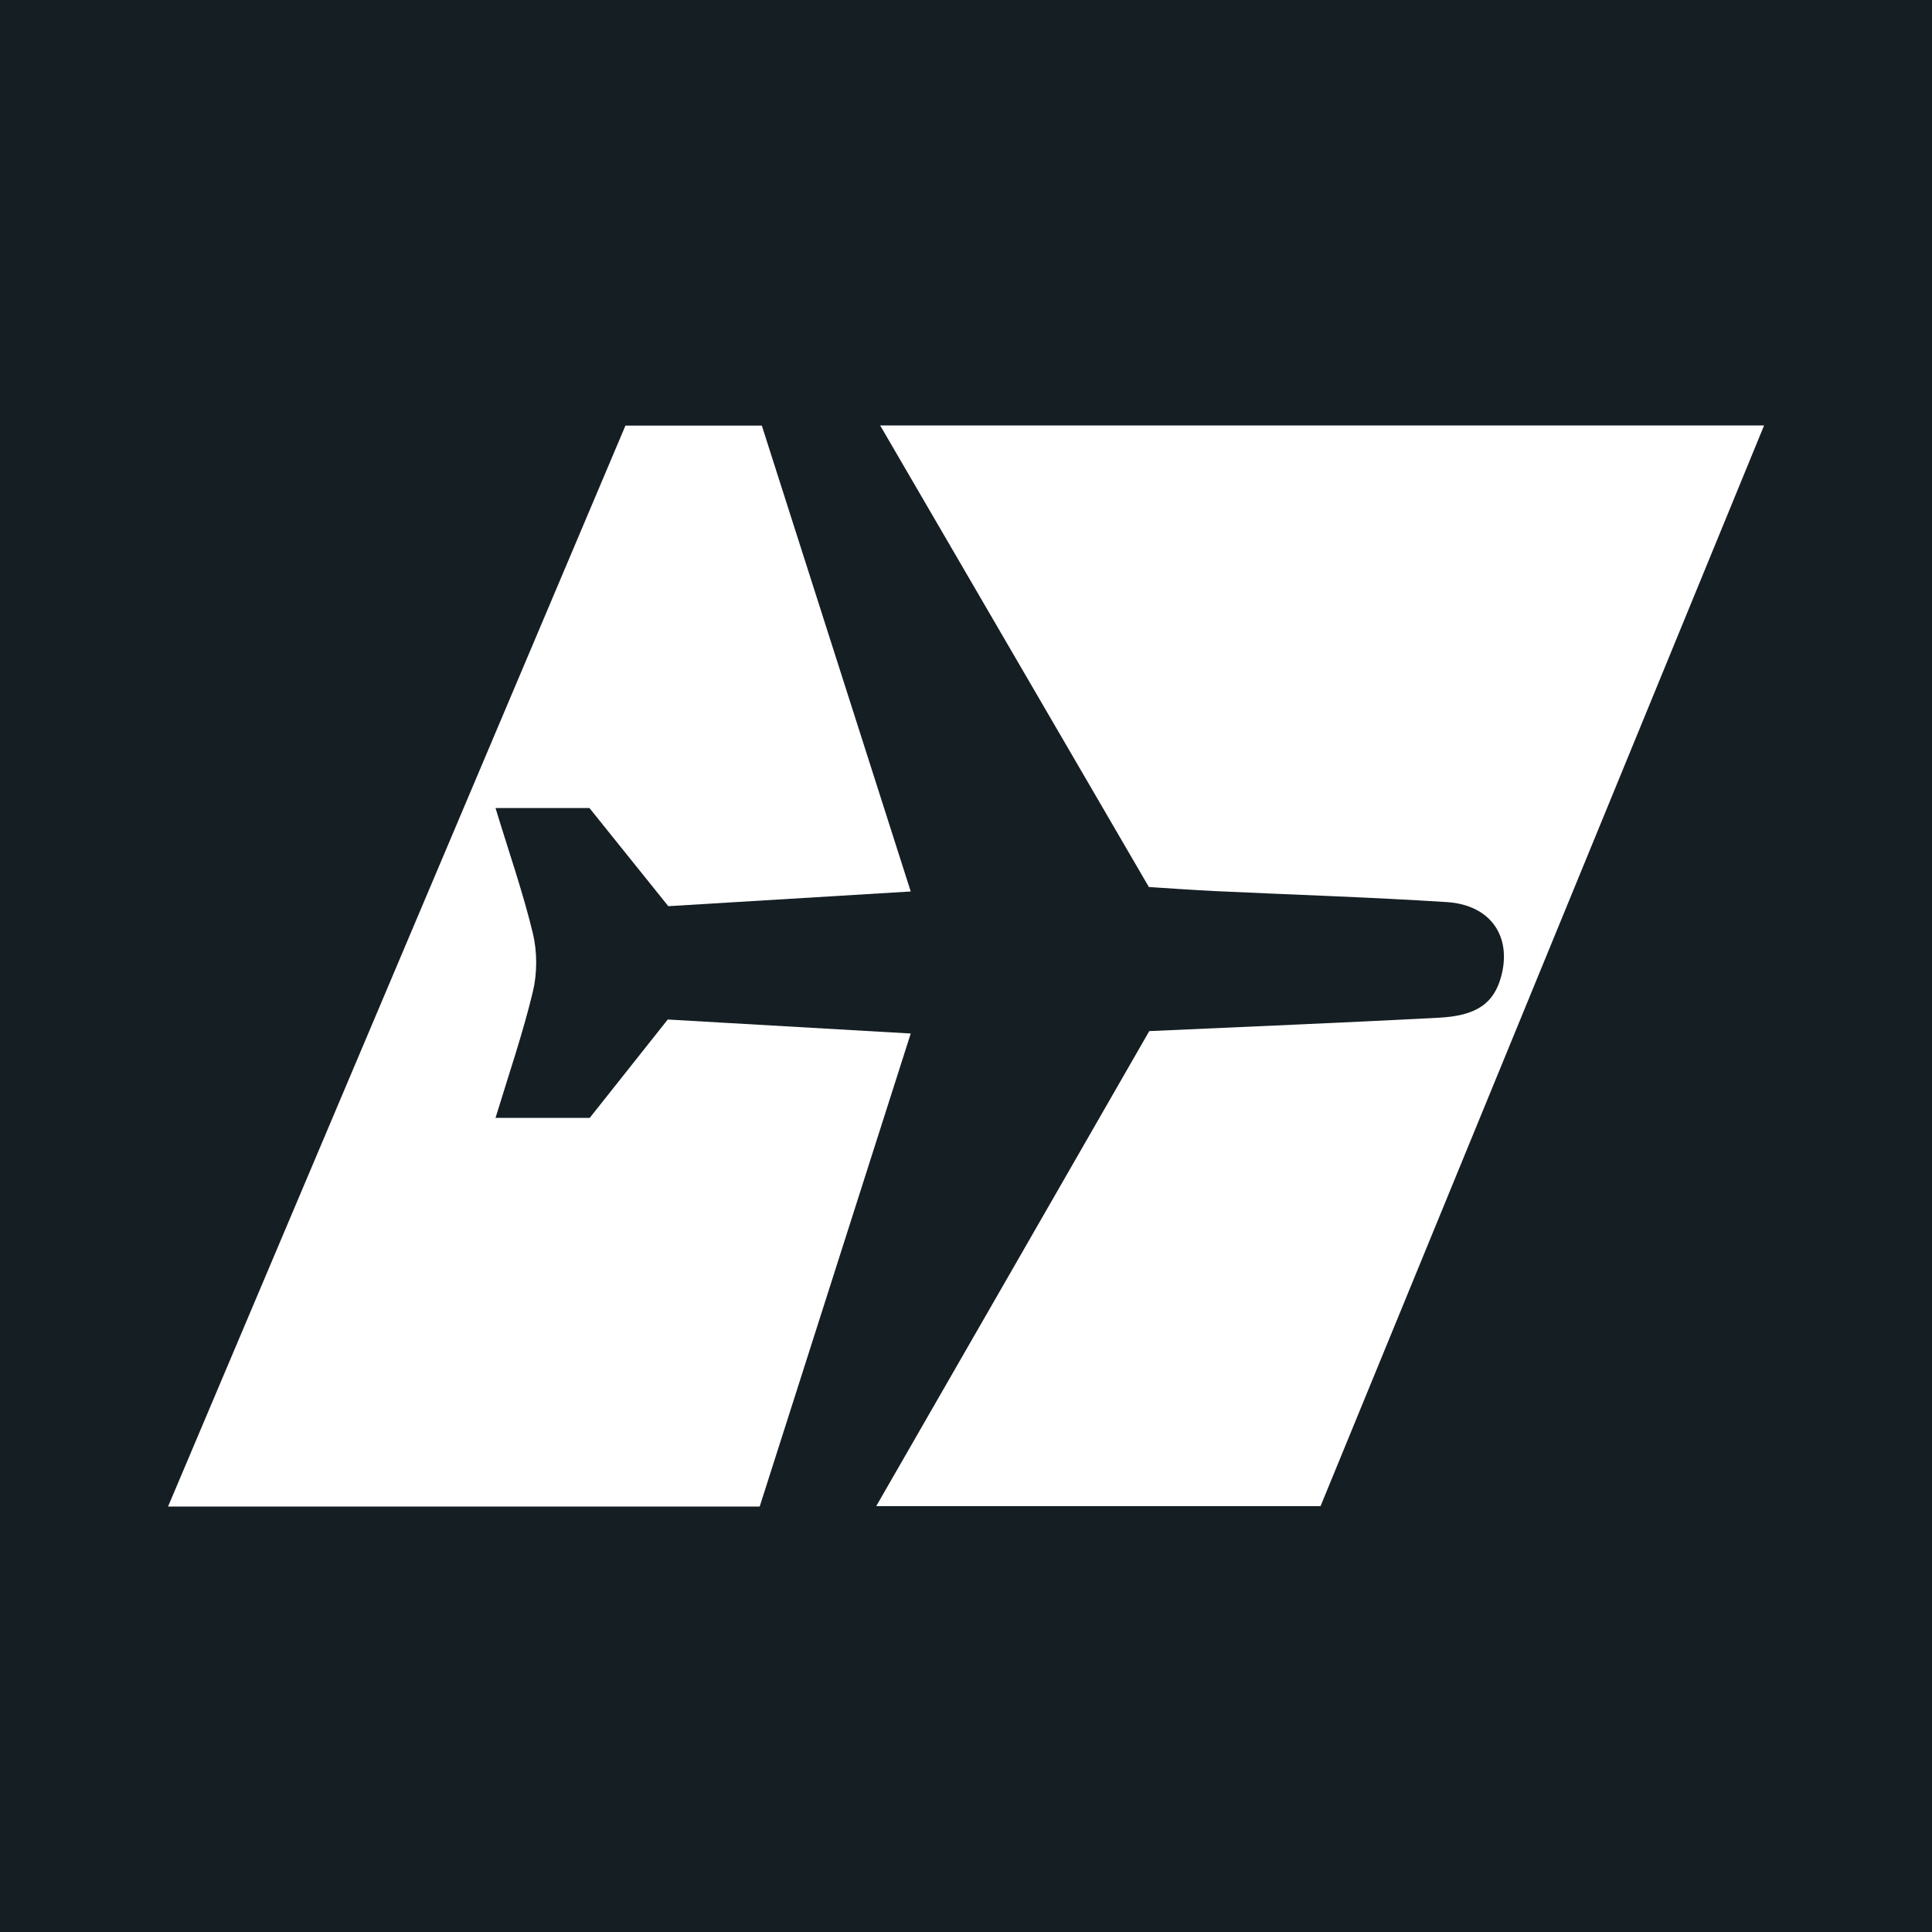 <?xml version="1.0" encoding="UTF-8"?>
<svg xmlns="http://www.w3.org/2000/svg" xmlns:xlink="http://www.w3.org/1999/xlink" width="56pt" height="56pt" viewBox="0 0 56 56" version="1.1">
<g id="surface1">
<rect x="0" y="0" width="56" height="56" style="fill:rgb(8.392%,12.065%,13.86%);fill-opacity:1;stroke:none;"/>
<path style=" stroke:none;fill-rule:nonzero;fill:rgb(100%,100%,100%);fill-opacity:1;" d="M 33.312 29.887 C 36.168 29.758 38.93 29.645 41.691 29.5 C 42.805 29.445 43.305 29.082 43.516 28.289 C 43.82 27.137 43.203 26.23 41.941 26.148 C 39.695 26.004 37.449 25.934 35.203 25.828 C 34.586 25.797 33.969 25.754 33.301 25.711 C 30.715 21.27 28.148 16.863 25.512 12.332 C 34.102 12.332 42.523 12.332 51.133 12.332 C 46.828 22.824 42.559 33.227 38.277 43.656 C 34.02 43.656 29.809 43.656 25.398 43.656 C 28.074 39.004 30.699 34.438 33.312 29.887 "/>
<path style=" stroke:none;fill-rule:nonzero;fill:rgb(100%,100%,100%);fill-opacity:1;" d="M 22.02 43.668 C 16.258 43.668 10.656 43.668 4.871 43.668 C 9.309 33.176 13.711 22.777 18.129 12.336 C 19.438 12.336 20.703 12.336 22.082 12.336 C 23.508 16.797 24.934 21.262 26.398 25.84 C 23.988 25.984 21.688 26.125 19.371 26.266 C 18.582 25.285 17.828 24.348 17.086 23.422 C 16.18 23.422 15.328 23.422 14.363 23.422 C 14.746 24.684 15.156 25.855 15.445 27.051 C 15.574 27.59 15.574 28.211 15.445 28.746 C 15.156 29.949 14.754 31.121 14.363 32.402 C 15.297 32.402 16.141 32.402 17.094 32.402 C 17.785 31.531 18.535 30.586 19.355 29.551 C 21.609 29.68 23.91 29.812 26.398 29.957 C 24.914 34.598 23.473 39.117 22.02 43.668 "/>
</g>
</svg>

